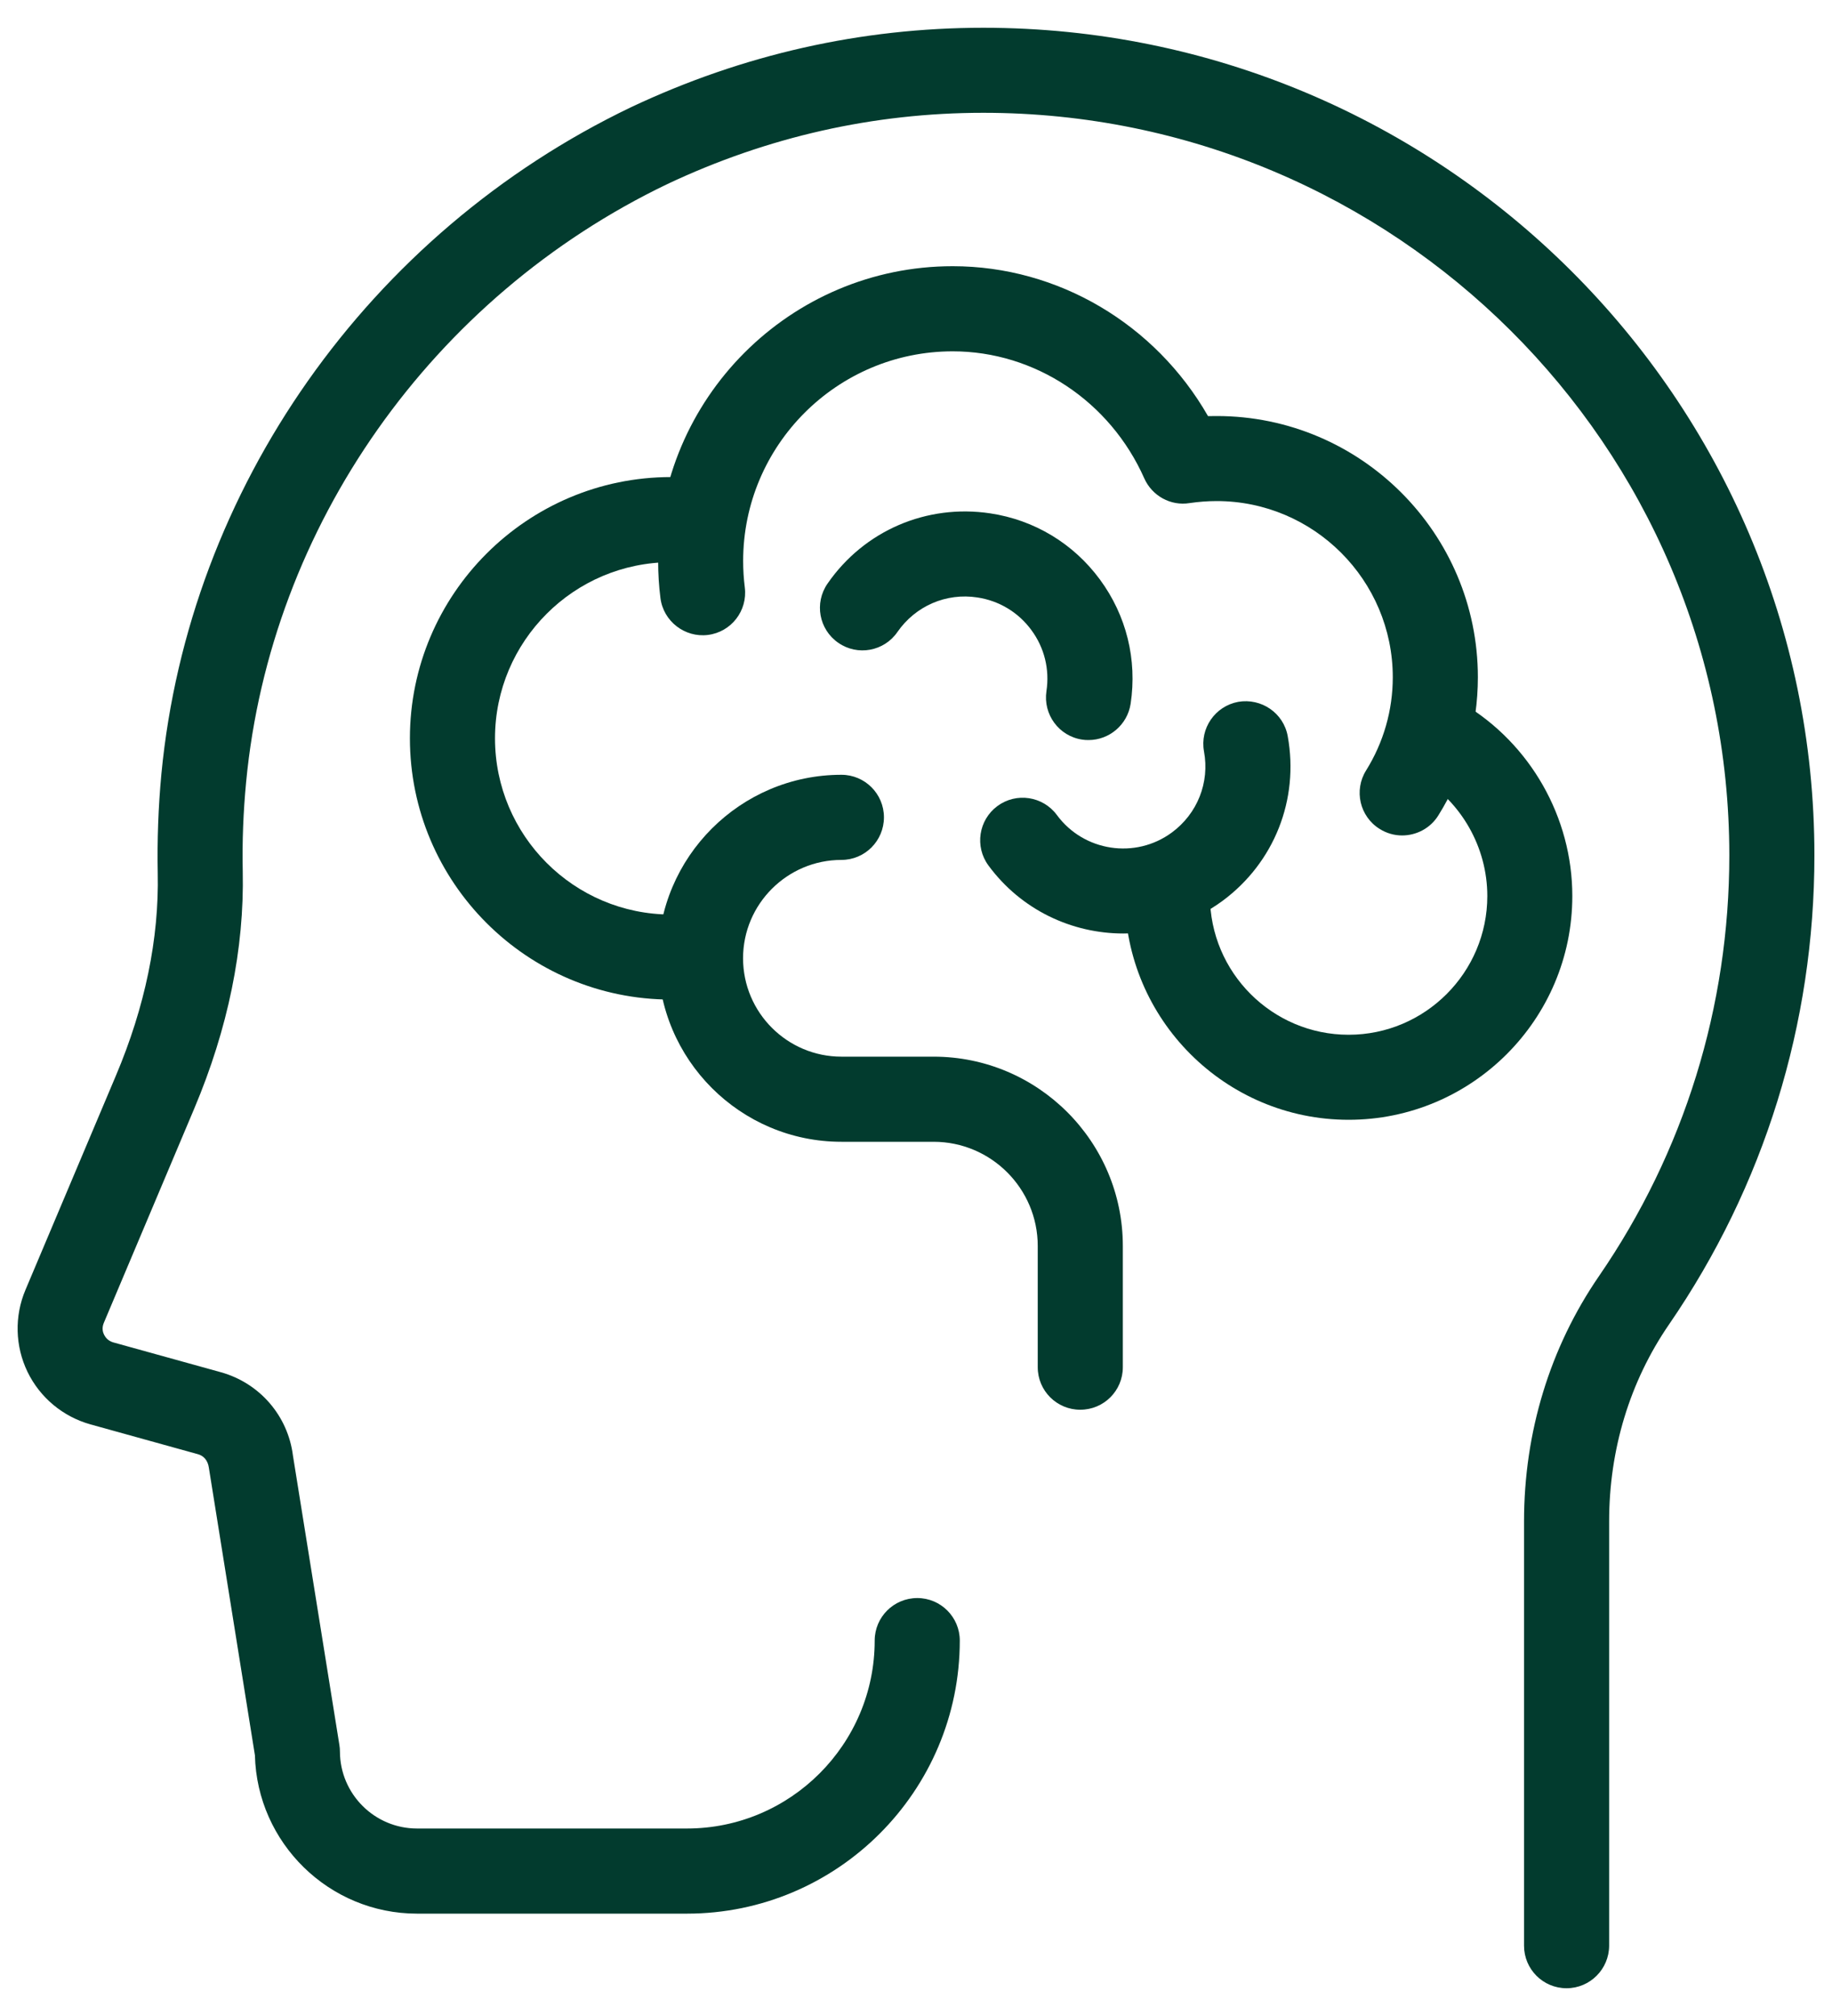 <svg width="20" height="22" viewBox="0 0 20 22" fill="none" xmlns="http://www.w3.org/2000/svg">
<g id="XMLID_4535_">
<path id="XMLID_8_" d="M17.102 21.697C16.845 21.697 16.638 21.489 16.638 21.233L16.638 16.602C16.638 15.629 16.921 14.704 17.456 13.926C18.387 12.572 18.879 10.984 18.879 9.334C18.879 4.866 15.226 1.231 10.735 1.231C9.541 1.231 8.381 1.492 7.287 2.008C4.717 3.24 2.953 5.741 2.687 8.534C2.656 8.858 2.643 9.186 2.65 9.508C2.668 10.353 2.489 11.225 2.12 12.099L1.133 14.437C1.109 14.494 1.124 14.542 1.136 14.565C1.148 14.589 1.176 14.632 1.236 14.649L2.412 14.975C2.834 15.093 3.143 15.449 3.198 15.884L3.705 19.042C3.709 19.066 3.711 19.09 3.711 19.114C3.712 19.577 4.089 19.954 4.553 19.954H7.499C8.629 19.954 9.549 19.034 9.549 17.903C9.549 17.647 9.757 17.439 10.014 17.439C10.27 17.439 10.478 17.647 10.478 17.903C10.478 19.546 9.142 20.883 7.499 20.883H4.553C3.592 20.883 2.806 20.111 2.783 19.155L2.28 16.016C2.269 15.938 2.224 15.887 2.163 15.87L0.988 15.544C0.687 15.46 0.436 15.251 0.3 14.97C0.165 14.69 0.156 14.364 0.278 14.076L1.265 11.739C1.584 10.985 1.737 10.242 1.722 9.529C1.715 9.171 1.728 8.806 1.762 8.445C2.06 5.331 4.024 2.543 6.889 1.17C8.11 0.594 9.403 0.303 10.735 0.303C15.738 0.303 19.808 4.354 19.808 9.334C19.808 11.173 19.259 12.943 18.221 14.453C17.793 15.075 17.567 15.818 17.567 16.602L17.567 21.233C17.566 21.489 17.358 21.697 17.102 21.697Z" fill="#023B2E"/>
<path id="XMLID_7_" d="M15.307 9.117C15.223 9.117 15.138 9.094 15.062 9.046C14.844 8.911 14.778 8.624 14.914 8.407C15.104 8.102 15.205 7.751 15.205 7.391C15.205 6.331 14.342 5.468 13.282 5.468C13.182 5.468 13.083 5.476 12.987 5.49C12.78 5.524 12.577 5.411 12.492 5.22C12.118 4.378 11.297 3.834 10.401 3.834C9.139 3.834 8.113 4.86 8.113 6.122C8.113 6.219 8.119 6.315 8.131 6.41C8.163 6.665 7.983 6.897 7.728 6.929C7.477 6.96 7.242 6.781 7.21 6.526C7.193 6.394 7.185 6.259 7.185 6.122C7.185 4.348 8.628 2.905 10.401 2.905C11.552 2.905 12.613 3.537 13.188 4.541C13.219 4.54 13.251 4.54 13.283 4.54C14.855 4.54 16.134 5.819 16.134 7.391C16.134 7.925 15.985 8.447 15.702 8.899C15.614 9.04 15.462 9.117 15.307 9.117Z" fill="#023B2E"/>
<path id="XMLID_6_" d="M7.326 10.908C5.754 10.908 4.475 9.629 4.475 8.057C4.475 6.485 5.754 5.206 7.326 5.206C7.375 5.206 7.423 5.207 7.472 5.21C7.728 5.222 7.926 5.441 7.913 5.696C7.9 5.953 7.684 6.153 7.426 6.137C7.393 6.136 7.36 6.135 7.326 6.135C6.266 6.135 5.404 6.997 5.404 8.057C5.404 9.118 6.266 9.98 7.326 9.98C7.583 9.98 7.791 10.188 7.791 10.444C7.791 10.7 7.582 10.908 7.326 10.908Z" fill="#023B2E"/>
<path id="XMLID_5_" d="M14.723 12.22C13.377 12.22 12.28 11.124 12.28 9.778C12.28 9.521 12.488 9.313 12.745 9.313C13.001 9.313 13.209 9.521 13.209 9.778C13.209 10.612 13.888 11.292 14.723 11.292C15.558 11.292 16.237 10.612 16.237 9.778C16.237 9.246 15.953 8.747 15.495 8.475C15.274 8.344 15.203 8.059 15.333 7.838C15.464 7.618 15.749 7.546 15.97 7.677C16.707 8.115 17.165 8.92 17.165 9.777C17.166 11.124 16.069 12.22 14.723 12.22Z" fill="#023B2E"/>
<path id="XMLID_4_" d="M12.264 10.187C11.703 10.187 11.149 9.931 10.791 9.445C10.639 9.239 10.683 8.948 10.889 8.796C11.095 8.644 11.386 8.688 11.538 8.894C11.832 9.293 12.395 9.378 12.793 9.085C13.072 8.879 13.207 8.54 13.144 8.2C13.098 7.948 13.265 7.706 13.518 7.659C13.77 7.616 14.012 7.78 14.058 8.033C14.184 8.725 13.911 9.414 13.345 9.832C13.019 10.071 12.64 10.187 12.264 10.187Z" fill="#023B2E"/>
<path id="XMLID_3_" d="M11.883 8.076C11.86 8.076 11.836 8.075 11.813 8.071C11.56 8.033 11.386 7.796 11.424 7.542C11.46 7.305 11.402 7.068 11.259 6.875C11.117 6.682 10.908 6.556 10.671 6.52C10.329 6.467 9.994 6.613 9.797 6.897C9.652 7.108 9.362 7.161 9.152 7.015C8.94 6.869 8.888 6.58 9.034 6.369C9.434 5.79 10.117 5.498 10.81 5.602C11.292 5.674 11.718 5.931 12.007 6.323C12.297 6.716 12.416 7.198 12.343 7.681C12.307 7.911 12.109 8.076 11.883 8.076Z" fill="#023B2E"/>
<path id="XMLID_2_" d="M11.793 15.384C11.537 15.384 11.329 15.177 11.329 14.92V13.597C11.329 12.97 10.819 12.46 10.192 12.46H9.186C8.082 12.46 7.184 11.562 7.184 10.457C7.184 9.353 8.082 8.455 9.186 8.455C9.442 8.455 9.65 8.663 9.65 8.919C9.65 9.176 9.442 9.384 9.186 9.384C8.594 9.384 8.112 9.866 8.112 10.457C8.112 11.05 8.594 11.531 9.186 11.531H10.192C11.331 11.531 12.258 12.458 12.258 13.597V14.92C12.258 15.177 12.05 15.384 11.793 15.384Z" fill="#023B2E"/>
</g>
</svg>
